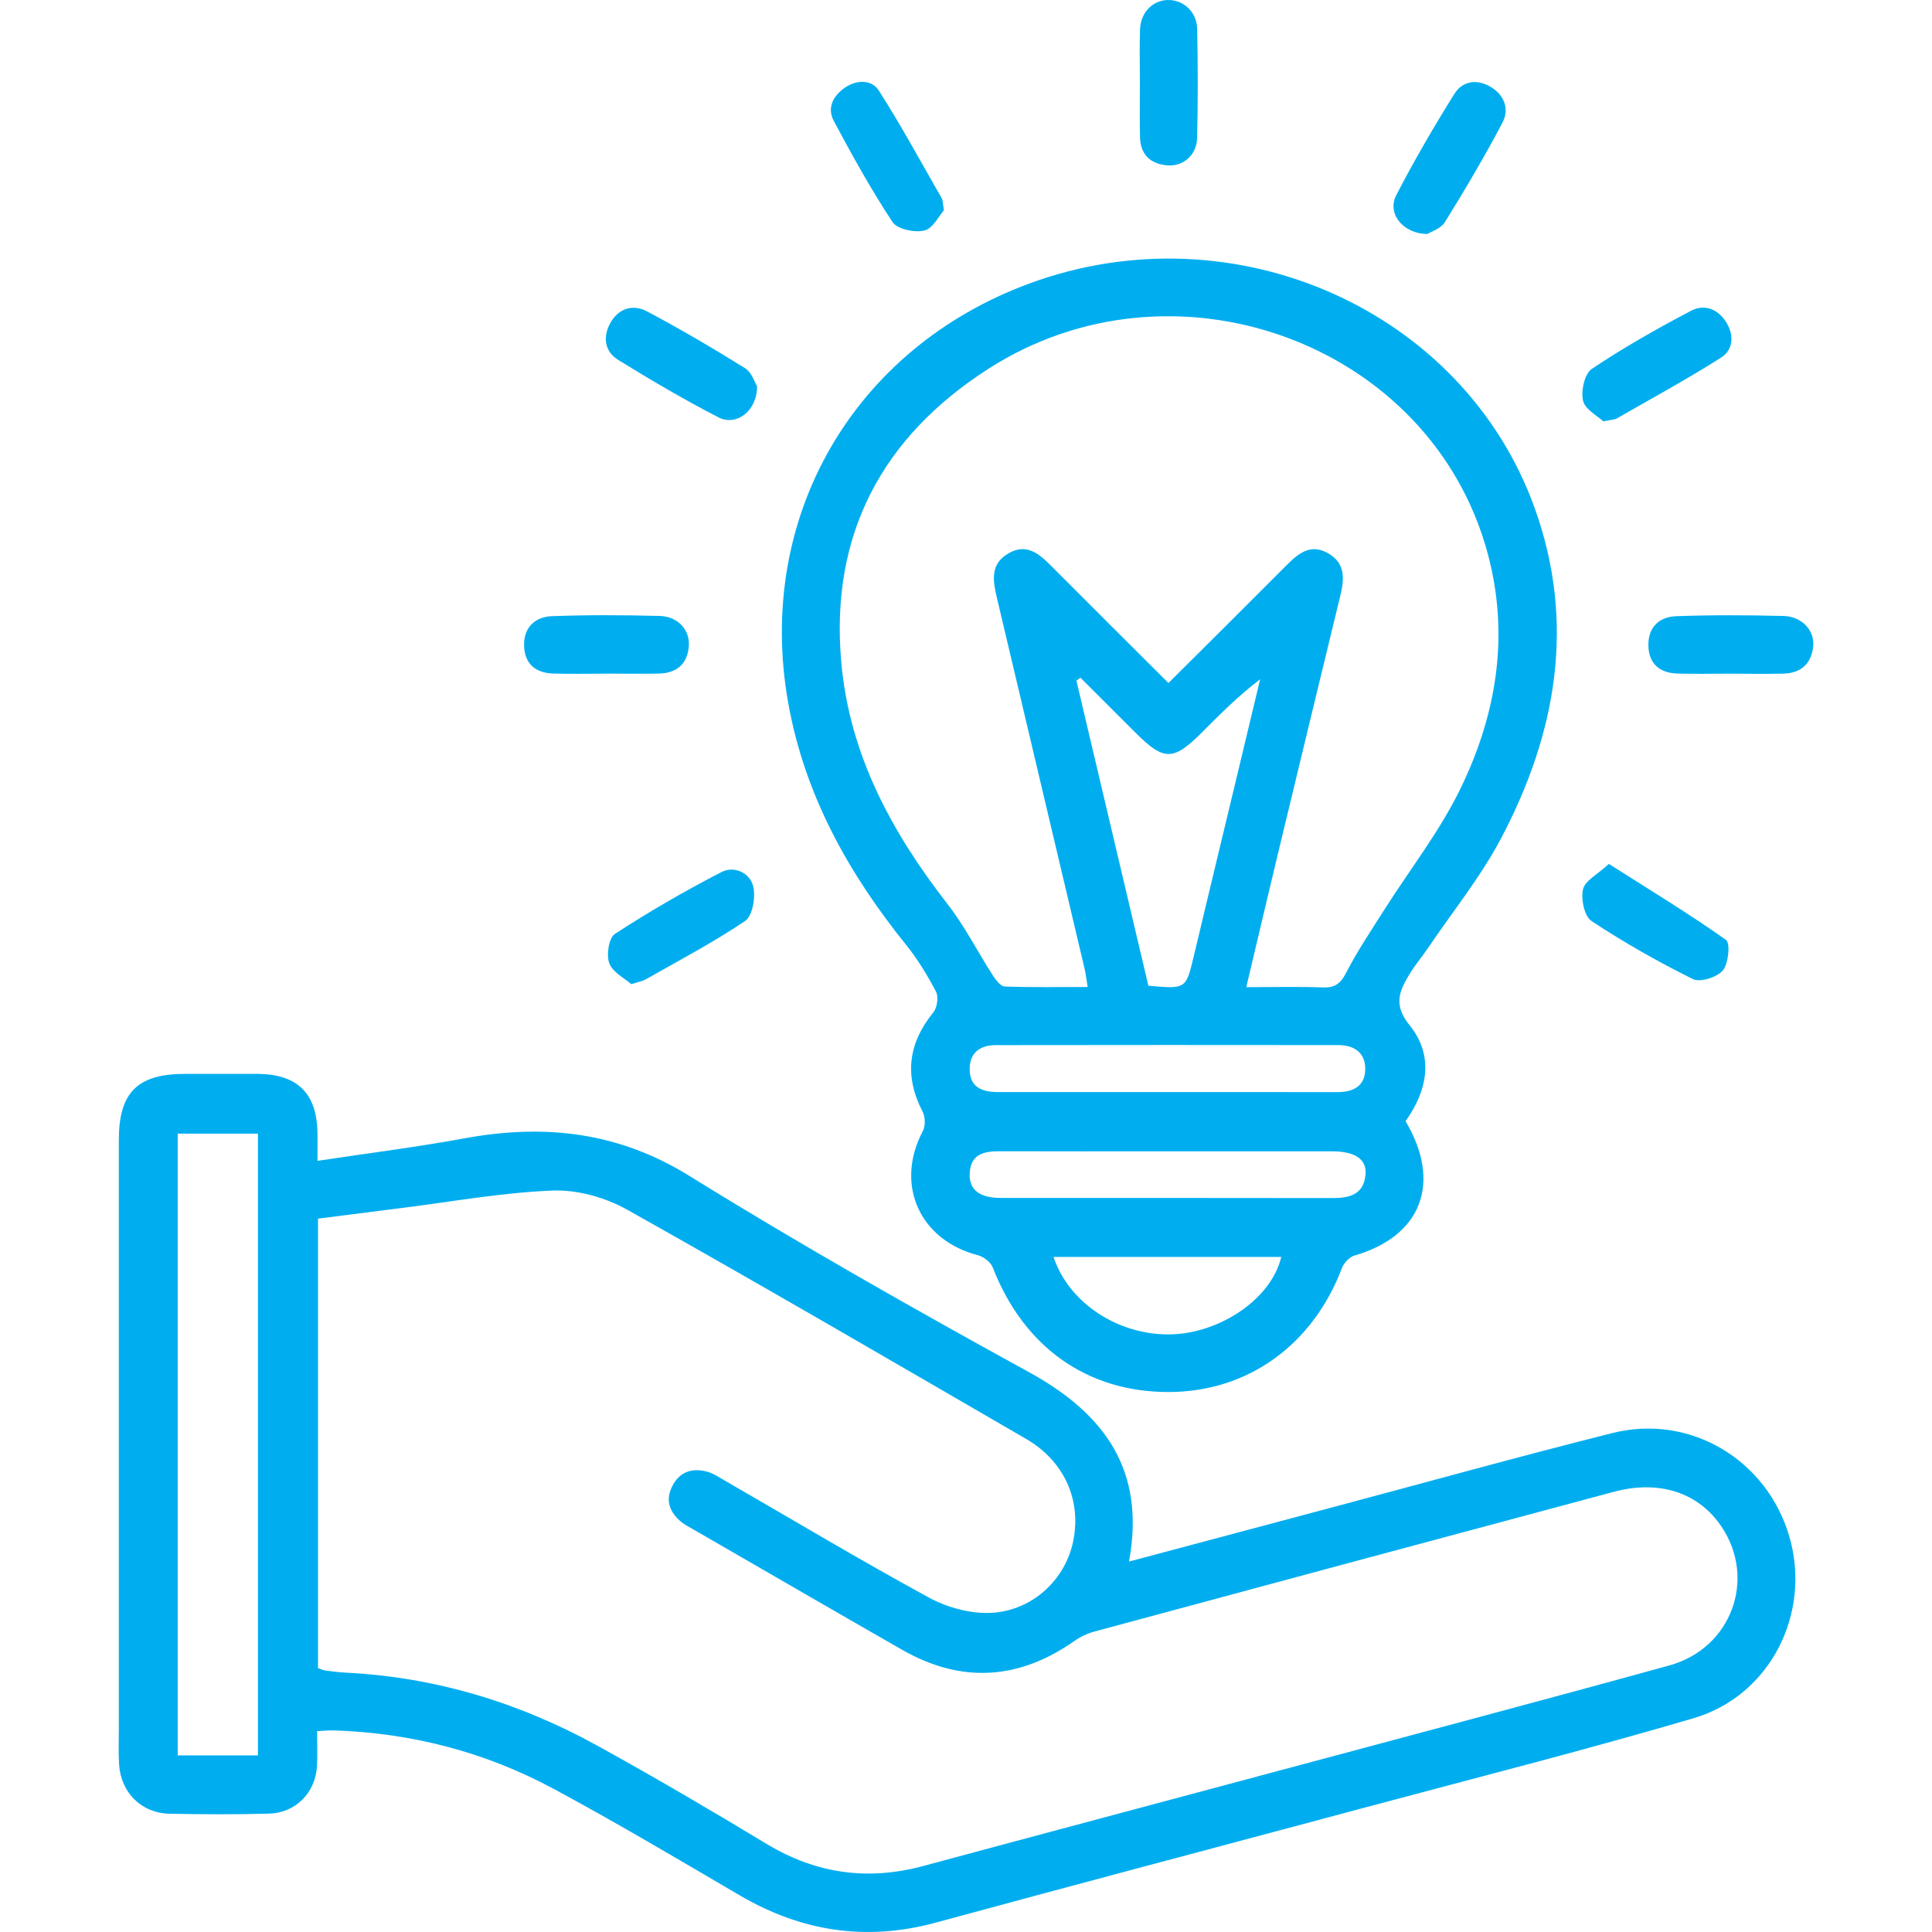 <?xml version="1.0" encoding="UTF-8"?>
<svg id="Layer_1" data-name="Layer 1" xmlns="http://www.w3.org/2000/svg" viewBox="0 0 512 512">
  <defs>
    <style>
      .cls-1 {
        fill: #00aeef;
        stroke-width: 0px;
      }
    </style>
  </defs>
  <path class="cls-1" d="M84.14,307.63c13.68-2.06,26.32-3.64,38.82-5.94,21.21-3.89,40.76-1.83,59.79,9.97,29.43,18.24,59.6,35.32,89.95,51.98,20.1,11.04,30.96,26.03,26.5,50.19,18.63-4.97,36.7-9.79,54.75-14.6,24.44-6.52,48.83-13.3,73.36-19.46,20.6-5.17,41.02,7.09,46.91,27.52,5.85,20.23-5.03,42.05-25.36,48.04-28.8,8.48-57.92,15.85-86.92,23.63-37.97,10.19-75.98,20.21-113.9,30.54-18.48,5.03-35.64,2.38-52.04-7.23-16.35-9.58-32.67-19.27-49.36-28.25-18.06-9.72-37.56-14.76-58.12-15.45-1.23-.04-2.48.1-4.49.2,0,3.24.16,6.31-.03,9.34-.45,7.05-5.68,12.33-12.73,12.52-8.75.24-17.53.2-26.28.03-7.52-.15-12.97-5.58-13.44-13.13-.19-3.1-.06-6.21-.06-9.31v-156.11c0-12.59,4.93-17.51,17.51-17.52,6.39,0,12.78-.02,19.17,0,10.65.06,15.8,5.12,15.96,15.66.03,1.98,0,3.94,0,7.35v.02h0ZM84.31,442.08c.91.3,1.4.56,1.93.63,1.81.22,3.62.47,5.44.56,23.72,1.19,45.89,7.92,66.59,19.33,15.16,8.35,30.1,17.13,44.92,26.07,13.1,7.9,26.78,9.8,41.47,5.84,30.75-8.3,61.53-16.47,92.29-24.73,35.16-9.44,70.34-18.74,105.44-28.42,16.43-4.53,23.13-22.86,13.87-36.72-6.05-9.06-16.47-12.54-28.56-9.3-45.88,12.29-91.76,24.63-137.61,37.02-1.87.51-3.76,1.38-5.34,2.5-14.76,10.36-29.99,11.32-45.68,2.35-18.51-10.59-36.96-21.3-55.43-31.96-1.1-.64-2.28-1.21-3.23-2.03-2.91-2.5-4.14-5.52-2.33-9.22,1.9-3.89,5.16-5.04,9.12-4.05,1.72.43,3.3,1.5,4.87,2.41,18,10.38,35.83,21.06,54.08,31,4.87,2.65,11.07,4.34,16.53,4.06,11.12-.58,19.79-9.03,21.77-19.18,2.12-10.84-2.45-21.06-12.52-26.91-35.16-20.39-70.29-40.87-105.74-60.76-5.77-3.24-13.18-5.31-19.72-5.06-13.4.52-26.73,2.96-40.1,4.63-7.34.92-14.67,1.86-22.09,2.81v119.16h.01l.02-.03ZM68.36,465.19v-164.76h-21.26v164.76h21.26Z"/>
  <path class="cls-1" d="M372.48,297.11c9.74,16.41,4.14,30.54-13.52,35.62-1.35.39-2.83,1.98-3.34,3.33-7.72,20.37-24.9,32.76-45.79,32.84-21.7.08-38.54-11.9-46.74-33.01-.55-1.41-2.42-2.86-3.94-3.25-15.51-4.01-22.06-18.8-14.59-32.89.72-1.35.66-3.74-.04-5.11-4.89-9.43-3.94-17.99,2.84-26.38,1.02-1.26,1.4-4.1.68-5.48-2.26-4.33-4.85-8.57-7.91-12.38-15.33-19.02-26.91-39.8-31.25-64.15-8.73-49,17.2-93.99,64.11-111.19,54.06-19.82,114.74,7.01,133.67,59.45,11,30.46,5.86,59.73-8.81,87.57-5.4,10.25-12.83,19.43-19.36,29.08-1.63,2.41-3.55,4.65-5.04,7.14-2.64,4.42-4.25,8.02.12,13.42,6.42,7.92,4.88,17.09-1.09,25.41h0v-.02ZM309.65,181.01c10.73-10.68,21.09-20.95,31.37-31.28,3.14-3.15,6.36-5.76,11.01-3.07,4.53,2.63,4.24,6.73,3.2,11.07-5.58,22.99-11.14,45.99-16.68,69-2.75,11.44-5.43,22.89-8.27,34.88,7.22,0,13.77-.17,20.31.07,3.21.11,4.68-1.03,6.16-3.91,3-5.79,6.65-11.23,10.16-16.76,6.72-10.59,14.57-20.63,20.04-31.83,10.13-20.73,13.42-42.74,6.49-65.33-16.49-53.74-83.01-77.26-131.54-46.09-28.03,18-41.98,43.85-38.95,77.76,2.19,24.52,13.38,45.06,28.18,64.1,4.55,5.84,7.92,12.57,11.95,18.82.79,1.21,2.06,2.94,3.16,2.99,7.23.27,14.48.13,22,.13-.35-2.06-.49-3.51-.83-4.92-7.73-32.77-15.5-65.53-23.24-98.3-1.03-4.39-1.82-8.82,3.01-11.65,4.89-2.87,8.19.07,11.44,3.32,10.17,10.21,20.39,20.38,31.02,30.99h.02-.01ZM304.34,261.22c9.99.91,9.94.9,12.03-7.86,3.45-14.5,6.95-29,10.43-43.49,2.39-9.95,4.77-19.91,7.15-29.86-5.78,4.41-10.64,9.29-15.51,14.17-7.49,7.5-10.01,7.5-17.44.07-4.88-4.88-9.77-9.76-14.67-14.65-.36.26-.71.52-1.07.77,6.36,27,12.74,53.99,19.07,80.84h.01ZM308.87,289.41c15.13,0,30.26-.02,45.38.02,4.19.01,7.43-1.41,7.55-5.96.11-4.44-2.87-6.5-7.12-6.51-30.26-.03-60.51-.04-90.76.01-3.89,0-6.82,1.74-6.94,6.07-.13,5.12,3.25,6.37,7.6,6.37,14.76-.01,29.53,0,44.28,0h-.01.02ZM309.28,305.11c-14.77,0-29.53.03-44.3-.02-4.25-.02-7.78.75-8,5.94-.18,4.25,2.57,6.42,8.2,6.43,29.35.02,58.69-.02,88.04.04,4.52.01,8.14-1,8.65-6.13.42-4.13-2.73-6.25-8.84-6.26-14.58-.02-29.17,0-43.75,0h-.01,0ZM339.54,333.1h-60.34c4.02,12.17,17.06,20.71,30.81,20.53,12.98-.17,26.87-9.22,29.54-20.53h-.01Z"/>
  <path class="cls-1" d="M378.29,62.01c-6.63-.06-10.73-5.54-8.28-10.27,4.75-9.17,9.95-18.12,15.43-26.88,2.14-3.42,5.99-4.02,9.66-1.8,3.65,2.21,4.92,5.93,3.07,9.43-4.72,8.99-9.9,17.74-15.25,26.37-1.08,1.74-3.69,2.54-4.63,3.14h0Z"/>
  <path class="cls-1" d="M200.64,102.36c.02,6.54-5.5,10.7-10.25,8.24-9.06-4.68-17.87-9.85-26.55-15.21-3.52-2.17-4.17-5.93-2.18-9.65,2.18-4.04,6.02-5.22,9.8-3.22,8.85,4.68,17.5,9.77,26.01,15.07,1.74,1.08,2.51,3.74,3.18,4.78h0Z"/>
  <path class="cls-1" d="M424.88,111.65c-1.53-1.45-4.83-3.14-5.36-5.48-.59-2.58.4-7.13,2.32-8.41,8.42-5.64,17.29-10.66,26.28-15.39,3.51-1.85,7.17-.54,9.4,3.11,2.11,3.45,1.77,7.26-1.4,9.28-9.02,5.72-18.43,10.85-27.71,16.16-.59.34-1.4.3-3.52.73h-.01Z"/>
  <path class="cls-1" d="M250.17,55.68c-1.29,1.45-2.88,4.83-5.18,5.4-2.57.64-7.19-.33-8.45-2.22-5.69-8.6-10.7-17.68-15.57-26.79-1.89-3.52-.13-6.78,3.05-8.91,3.11-2.09,7.01-2.08,8.89.85,5.93,9.29,11.2,19.01,16.69,28.58.26.44.2,1.05.55,3.1h.02,0Z"/>
  <path class="cls-1" d="M167.29,260.8c-1.76-1.55-4.92-3.11-5.82-5.52-.83-2.2-.13-6.73,1.49-7.79,9.14-5.94,18.61-11.42,28.29-16.41,3.3-1.69,7.58.21,8.39,3.93.63,2.82-.2,7.72-2.18,9.06-8.42,5.7-17.5,10.44-26.36,15.49-.76.44-1.71.57-3.82,1.26h0v-.02Z"/>
  <path class="cls-1" d="M302.08,21.57c0-4.56-.11-9.12.03-13.68C302.24,3.34,305.44.08,309.51,0c4.06-.08,7.65,3.12,7.75,7.61.2,9.66.22,19.35-.02,29.01-.11,4.52-3.76,7.6-7.99,7.2-4.41-.4-7.03-2.91-7.14-7.46-.11-4.93-.02-9.85-.03-14.78h0Z"/>
  <path class="cls-1" d="M458.25,178.53c-4.56,0-9.12.11-13.68-.03-4.68-.15-7.61-2.5-7.73-7.38-.12-4.9,2.88-7.65,7.37-7.82,9.47-.35,18.98-.29,28.45-.06,4.85.12,8.29,3.84,7.86,8.05-.48,4.68-3.33,7.15-8.05,7.24-4.75.09-9.48.02-14.23,0h.01Z"/>
  <path class="cls-1" d="M426.38,228.95c10.93,6.95,21.22,13.19,31.02,20.13,1.19.84.68,6.27-.83,8.09-1.52,1.82-5.99,3.25-7.91,2.31-9.25-4.58-18.27-9.7-26.88-15.39-1.91-1.26-2.86-5.85-2.26-8.43.54-2.29,3.85-3.94,6.86-6.72h0Z"/>
  <path class="cls-1" d="M160.3,178.53c-4.56,0-9.12.11-13.68-.03-4.7-.15-7.61-2.59-7.73-7.41-.12-4.87,2.94-7.63,7.43-7.8,9.47-.35,18.98-.3,28.45-.06,4.92.12,8.14,3.75,7.77,8.09-.4,4.79-3.34,7.1-8.01,7.19-4.74.09-9.48.02-14.23,0h0v.02Z"/>
</svg>